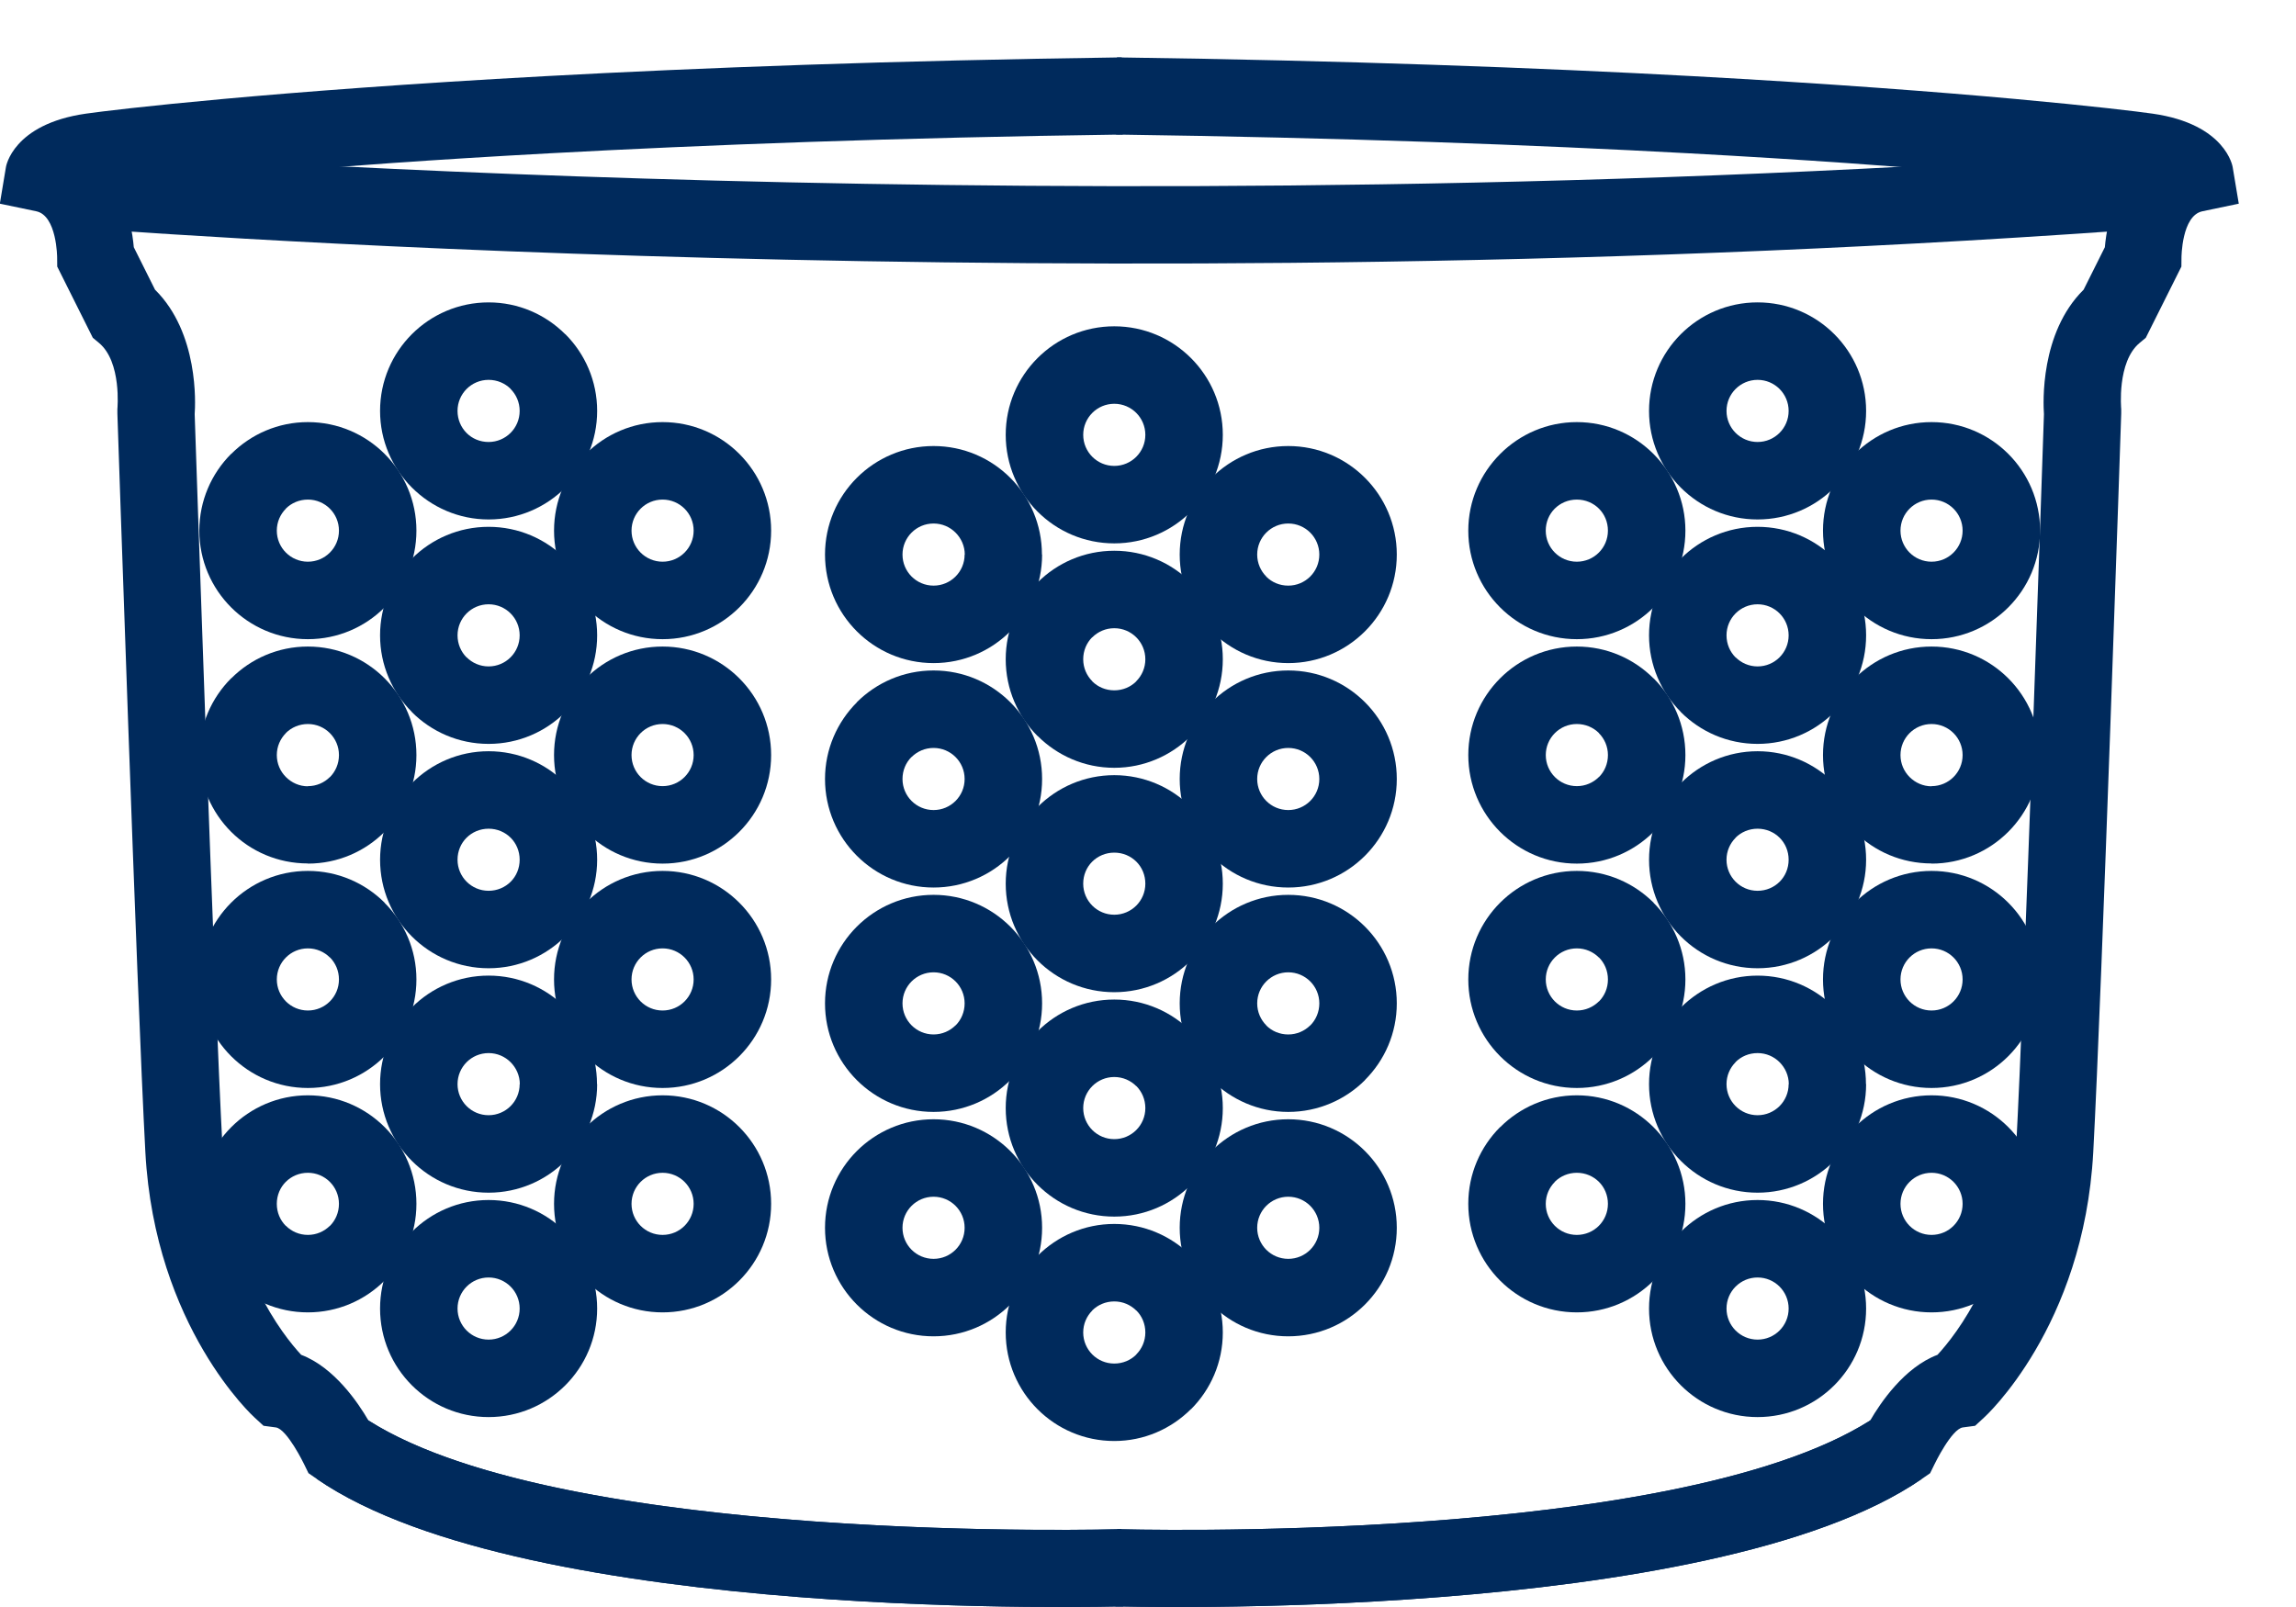 <?xml version="1.0" encoding="utf-8"?>
<!-- Generator: Adobe Illustrator 16.0.3, SVG Export Plug-In . SVG Version: 6.00 Build 0)  -->
<!DOCTYPE svg PUBLIC "-//W3C//DTD SVG 1.1//EN" "http://www.w3.org/Graphics/SVG/1.1/DTD/svg11.dtd">
<svg version="1.1" id="Warstwa_1" xmlns="http://www.w3.org/2000/svg" xmlns:xlink="http://www.w3.org/1999/xlink" x="0px" y="0px"
	 width="226.771px" height="158.74px" viewBox="0 0 226.771 158.74" enable-background="new 0 0 226.771 158.74"
	 xml:space="preserve">
<g>
	<defs>
		<rect id="SVGID_1_" x="-3" y="1.74" width="228" height="160"/>
	</defs>
	<clipPath id="SVGID_2_">
		<use xlink:href="#SVGID_1_"  overflow="visible"/>
	</clipPath>
	<path clip-path="url(#SVGID_2_)" fill="#002a5c" d="M110.927,158.673c-0.169,0.004-58.819,1.74-79.622-12.576l-0.836-0.575
		l-0.434-0.89c-0.005-0.01-1.686-3.483-2.795-3.631l-1.212-0.162l-0.88-0.81c-0.028-0.025-9.854-8.897-10.79-26.207
		c-0.843-15.585-2.758-72.813-2.764-72.979v-0.433c0.001-0.013,0.442-4.655-1.813-6.534l-0.615-0.512L8.81,32.651l-2.762-5.526
		l-0.396-0.792l-0.008-0.882c0-0.011-0.011-4.154-2.067-4.583l-3.592-0.749l0.602-3.615c0.002-0.013,0.65-4.243,7.904-5.279
		c2.882-0.412,18.231-2.229,45.438-3.706c15.173-0.823,34.14-1.542,56.863-1.851l0.09,7.622
		c-22.425,0.304-41.334,1.024-56.564,1.851c-22.894,1.243-37.235,2.725-42.71,3.384c1.133,2.235,1.493,4.606,1.606,5.894
		l2.098,4.197c4.325,4.272,3.99,11.271,3.916,12.294c0.149,4.436,1.93,57.299,2.753,72.523c0.637,11.781,5.981,18.474,7.763,20.395
		c3.271,1.237,5.639,4.755,6.639,6.479c19.424,12.359,74.206,10.747,74.366,10.743L110.927,158.673z"/>
	<path clip-path="url(#SVGID_2_)" fill="#002a5c" d="M110.927,158.673c-0.169,0.004-58.819,1.74-79.622-12.576l4.334-6.276
		c18.731,12.891,74.947,11.234,75.108,11.23L110.927,158.673z"/>
	<path clip-path="url(#SVGID_2_)" fill="#002a5c" d="M110.359,151.051c0.16,0.004,54.939,1.616,74.362-10.743
		c1-1.725,3.367-5.242,6.64-6.479c1.781-1.921,7.126-8.613,7.762-20.395c0.822-15.189,2.604-68.085,2.753-72.523
		c-0.073-1.022-0.41-8.022,3.916-12.294l2.099-4.197c0.113-1.289,0.473-3.659,1.606-5.894c-5.475-0.659-19.815-2.141-42.71-3.384
		c-15.229-0.827-34.138-1.546-56.562-1.851l0.089-7.622c22.723,0.308,41.689,1.027,56.861,1.851
		c27.206,1.477,42.553,3.294,45.436,3.706c7.254,1.036,7.902,5.266,7.904,5.279l0.603,3.615l-3.592,0.749
		c-2.056,0.428-2.067,4.571-2.067,4.583l-0.008,0.882l-0.396,0.792l-2.763,5.526l-0.356,0.713l-0.615,0.512
		c-2.255,1.879-1.814,6.521-1.813,6.534v0.433c-0.005,0.165-1.918,57.358-2.763,72.979c-0.936,17.31-10.761,26.182-10.789,26.207
		l-0.88,0.81l-1.213,0.162c-1.108,0.147-2.79,3.621-2.794,3.631l-0.435,0.89l-0.836,0.575c-20.801,14.316-79.45,12.58-79.619,12.576
		L110.359,151.051z"/>
	<path clip-path="url(#SVGID_2_)" fill="#002a5c" d="M110.359,151.051c0.162,0.004,56.375,1.66,75.105-11.23l4.334,6.276
		c-20.801,14.316-79.45,12.58-79.619,12.576L110.359,151.051z"/>
	<path clip-path="url(#SVGID_2_)" fill="#002a5c" d="M7.364,14.809c0.288,0.022,99.469,8.053,206.389,0l0.568,7.622
		c-107.523,8.099-207.265,0.023-207.555,0L7.364,14.809z"/>
	<path clip-path="url(#SVGID_2_)" fill="#002a5c" d="M112.225,111.626c0.555-0.555,0.898-1.322,0.898-2.17
		c0-0.854-0.341-1.624-0.891-2.178l-0.007,0.007c-0.555-0.555-1.322-0.898-2.17-0.898c-0.848,0-1.616,0.344-2.17,0.898
		c-0.555,0.555-0.898,1.322-0.898,2.171c0,0.848,0.343,1.615,0.898,2.17c0.555,0.555,1.323,0.898,2.171,0.898
		C110.902,112.524,111.67,112.181,112.225,111.626 M120.774,109.456c0,2.959-1.2,5.64-3.14,7.579c-1.94,1.94-4.62,3.141-7.58,3.141
		s-5.64-1.2-7.581-3.141c-1.94-1.939-3.14-4.619-3.14-7.579s1.2-5.641,3.141-7.58c1.94-1.94,4.62-3.141,7.58-3.141
		s5.64,1.2,7.58,3.141v0.015C119.574,103.831,120.774,106.506,120.774,109.456z"/>
	<path clip-path="url(#SVGID_2_)" fill="#002a5c" d="M112.225,89.458c0.555-0.555,0.898-1.322,0.898-2.17
		c0-0.857-0.338-1.623-0.883-2.168c-0.555-0.555-1.327-0.897-2.185-0.897c-0.858,0-1.631,0.343-2.186,0.897
		c-0.545,0.545-0.883,1.312-0.883,2.168c0,0.848,0.343,1.615,0.898,2.171c0.555,0.554,1.323,0.898,2.171,0.898
		C110.902,90.357,111.67,90.013,112.225,89.458 M120.774,87.288c0,2.959-1.2,5.64-3.14,7.58c-1.94,1.939-4.62,3.141-7.58,3.141
		s-5.64-1.201-7.581-3.141c-1.94-1.94-3.14-4.621-3.14-7.58c0-2.95,1.206-5.63,3.155-7.578c1.94-1.939,4.616-3.139,7.565-3.139
		c2.948,0,5.625,1.2,7.565,3.139C119.569,81.658,120.774,84.338,120.774,87.288z"/>
	<path clip-path="url(#SVGID_2_)" fill="#002a5c" d="M112.225,67.293c0.555-0.555,0.898-1.323,0.898-2.171
		c0-0.847-0.344-1.615-0.898-2.169c-0.555-0.555-1.322-0.898-2.17-0.898c-0.849,0-1.616,0.343-2.171,0.898h-0.015
		c-0.545,0.545-0.883,1.312-0.883,2.169c0,0.849,0.343,1.616,0.898,2.171v0.015c0.546,0.546,1.313,0.884,2.17,0.884
		s1.624-0.338,2.17-0.884V67.293z M120.774,65.122c0,2.959-1.2,5.64-3.14,7.581l-0.008-0.008c-1.948,1.945-4.626,3.149-7.572,3.149
		s-5.625-1.203-7.573-3.149l-0.007,0.008c-1.94-1.941-3.141-4.622-3.141-7.581c0-2.946,1.203-5.624,3.147-7.572l-0.007-0.007
		c1.94-1.94,4.621-3.14,7.581-3.14s5.64,1.2,7.58,3.14C119.574,59.483,120.774,62.163,120.774,65.122z"/>
	<path clip-path="url(#SVGID_2_)" fill="#002a5c" d="M112.225,45.124c0.555-0.555,0.898-1.322,0.898-2.17
		c0-0.848-0.344-1.615-0.898-2.169c-0.555-0.555-1.322-0.899-2.17-0.899c-0.848,0-1.616,0.343-2.17,0.898
		c-0.555,0.555-0.898,1.322-0.898,2.17c0,0.848,0.343,1.615,0.898,2.17c0.555,0.555,1.322,0.899,2.17,0.899
		C110.902,46.022,111.67,45.679,112.225,45.124 M120.774,42.953c0,2.959-1.2,5.64-3.14,7.58c-1.94,1.94-4.62,3.141-7.58,3.141
		s-5.64-1.2-7.58-3.141c-1.94-1.94-3.141-4.621-3.141-7.58s1.2-5.64,3.141-7.58c1.94-1.94,4.62-3.14,7.58-3.14s5.64,1.2,7.58,3.141
		C119.574,37.313,120.774,39.994,120.774,42.953z"/>
	<path clip-path="url(#SVGID_2_)" fill="#002a5c" d="M112.225,133.793c0.555-0.556,0.898-1.323,0.898-2.172
		c0-0.856-0.338-1.623-0.884-2.169h-0.015c-0.555-0.555-1.322-0.897-2.17-0.897c-0.854,0-1.624,0.34-2.178,0.891l0.008,0.007
		c-0.555,0.555-0.898,1.322-0.898,2.169c0,0.849,0.343,1.616,0.898,2.172c0.555,0.555,1.323,0.898,2.17,0.898
		c0.857,0,1.624-0.338,2.17-0.884V133.793z M120.774,131.621c0,2.96-1.2,5.641-3.14,7.582l-0.008-0.008
		c-1.948,1.945-4.626,3.148-7.572,3.148c-2.96,0-5.64-1.201-7.58-3.141c-1.94-1.941-3.141-4.622-3.141-7.582
		c0-2.959,1.2-5.639,3.141-7.578h0.015c1.94-1.939,4.616-3.14,7.565-3.14c2.96,0,5.64,1.2,7.58,3.14l-0.008,0.008
		C119.572,125.998,120.774,128.676,120.774,131.621z"/>
	<path clip-path="url(#SVGID_2_)" fill="#002a5c" d="M94.376,123.451c0.555-0.555,0.898-1.322,0.898-2.171
		c0-0.847-0.343-1.613-0.898-2.169c-0.555-0.555-1.322-0.898-2.17-0.898s-1.616,0.344-2.17,0.898
		c-0.555,0.556-0.899,1.322-0.899,2.169c0,0.849,0.344,1.616,0.898,2.171c0.555,0.556,1.323,0.898,2.171,0.898
		S93.821,124.006,94.376,123.451 M102.926,121.28c0,2.96-1.2,5.641-3.14,7.581c-1.94,1.939-4.62,3.141-7.58,3.141
		s-5.64-1.2-7.58-3.141c-1.94-1.94-3.141-4.621-3.141-7.581c0-2.959,1.2-5.639,3.141-7.579c1.94-1.939,4.621-3.14,7.58-3.14
		c2.958,0,5.639,1.2,7.58,3.14C101.726,115.642,102.926,118.321,102.926,121.28z"/>
	<path clip-path="url(#SVGID_2_)" fill="#002a5c" d="M94.383,101.292c0.551-0.555,0.891-1.324,0.891-2.179
		c0-0.847-0.343-1.615-0.898-2.17c-0.555-0.555-1.322-0.898-2.17-0.898s-1.616,0.344-2.171,0.898
		c-0.554,0.555-0.898,1.322-0.898,2.17c0,0.849,0.344,1.616,0.899,2.172c0.554,0.554,1.322,0.898,2.17,0.898
		c0.847,0,1.615-0.345,2.17-0.899L94.383,101.292z M102.926,99.113c0,2.95-1.2,5.626-3.14,7.566v0.015
		c-1.94,1.939-4.62,3.141-7.58,3.141s-5.64-1.201-7.58-3.141c-1.94-1.94-3.141-4.621-3.141-7.581c0-2.959,1.2-5.64,3.141-7.58
		c1.94-1.939,4.62-3.14,7.58-3.14c2.959,0,5.639,1.2,7.58,3.14C101.726,93.474,102.926,96.154,102.926,99.113z"/>
	<path clip-path="url(#SVGID_2_)" fill="#002a5c" d="M94.376,79.119c0.555-0.555,0.898-1.322,0.898-2.17
		c0-0.847-0.343-1.614-0.897-2.169c-0.555-0.554-1.322-0.898-2.17-0.898s-1.616,0.343-2.171,0.898h-0.015
		c-0.545,0.545-0.883,1.313-0.883,2.169c0,0.848,0.343,1.615,0.898,2.17c0.555,0.555,1.323,0.898,2.171,0.898
		C93.054,80.018,93.821,79.673,94.376,79.119 M102.926,76.949c0,2.96-1.2,5.64-3.14,7.58c-1.94,1.94-4.62,3.141-7.58,3.141
		s-5.64-1.2-7.58-3.141c-1.94-1.939-3.141-4.62-3.141-7.58c0-2.946,1.203-5.624,3.148-7.572l-0.007-0.008
		c1.94-1.939,4.621-3.14,7.58-3.14s5.639,1.2,7.58,3.14C101.726,71.31,102.926,73.989,102.926,76.949z"/>
	<path clip-path="url(#SVGID_2_)" fill="#002a5c" d="M94.376,56.95c0.555-0.555,0.898-1.323,0.898-2.171h0.015
		c0-0.837-0.349-1.605-0.913-2.169c-0.555-0.555-1.322-0.898-2.169-0.898h0c-0.848,0-1.616,0.343-2.171,0.898
		c-0.555,0.555-0.898,1.322-0.898,2.169c0,0.848,0.344,1.616,0.898,2.171c0.555,0.554,1.323,0.898,2.171,0.898
		S93.821,57.504,94.376,56.95 M102.926,54.779c0,2.96-1.2,5.64-3.14,7.581c-1.94,1.94-4.62,3.141-7.58,3.141
		c-2.96,0-5.64-1.2-7.58-3.14c-1.94-1.941-3.141-4.621-3.141-7.581c0-2.959,1.201-5.639,3.141-7.579
		c1.94-1.94,4.621-3.141,7.58-3.141h0c2.959,0,5.638,1.2,7.579,3.141c1.931,1.93,3.125,4.61,3.125,7.579H102.926z"/>
	<path clip-path="url(#SVGID_2_)" fill="#002a5c" d="M129.408,123.451c0.555-0.555,0.898-1.322,0.898-2.171
		c0-0.847-0.344-1.614-0.898-2.169c-0.556-0.555-1.323-0.898-2.17-0.898c-0.848,0-1.615,0.344-2.17,0.898s-0.898,1.322-0.898,2.169
		c0,0.849,0.344,1.616,0.898,2.171c0.555,0.556,1.322,0.898,2.17,0.898C128.085,124.35,128.853,124.007,129.408,123.451
		 M137.958,121.28c0,2.96-1.2,5.641-3.141,7.581c-1.939,1.939-4.619,3.141-7.579,3.141s-5.64-1.2-7.58-3.141
		c-1.939-1.94-3.14-4.621-3.14-7.581c0-2.959,1.2-5.639,3.14-7.579c1.94-1.939,4.62-3.14,7.58-3.14s5.639,1.2,7.579,3.14
		C136.758,115.642,137.958,118.322,137.958,121.28z"/>
	<path clip-path="url(#SVGID_2_)" fill="#002a5c" d="M129.415,101.292c0.551-0.555,0.892-1.324,0.892-2.179
		c0-0.848-0.344-1.615-0.898-2.17c-0.556-0.555-1.323-0.898-2.17-0.898c-0.848,0-1.615,0.344-2.17,0.898s-0.898,1.322-0.898,2.17
		c0,0.849,0.344,1.616,0.898,2.172v0.014c0.546,0.547,1.313,0.885,2.17,0.885c0.847,0,1.614-0.345,2.17-0.898L129.415,101.292z
		 M137.958,99.113c0,2.95-1.2,5.626-3.141,7.566v0.015c-1.939,1.939-4.619,3.141-7.579,3.141c-2.946,0-5.624-1.203-7.572-3.147
		l-0.008,0.007c-1.939-1.94-3.14-4.621-3.14-7.581c0-2.959,1.199-5.64,3.14-7.58c1.94-1.939,4.62-3.14,7.58-3.14
		s5.64,1.2,7.579,3.14C136.758,93.474,137.958,96.154,137.958,99.113z"/>
	<path clip-path="url(#SVGID_2_)" fill="#002a5c" d="M129.408,79.119c0.555-0.555,0.898-1.322,0.898-2.17
		c0-0.847-0.344-1.614-0.898-2.169c-0.555-0.555-1.322-0.898-2.17-0.898c-0.849,0-1.615,0.343-2.17,0.898
		c-0.556,0.554-0.898,1.322-0.898,2.169c0,0.848,0.344,1.616,0.898,2.17s1.322,0.898,2.17,0.898S128.854,79.673,129.408,79.119
		 M137.958,76.949c0,2.96-1.2,5.64-3.14,7.58c-1.94,1.94-4.62,3.141-7.58,3.141s-5.64-1.2-7.58-3.141
		c-1.939-1.939-3.14-4.62-3.14-7.58c0-2.959,1.199-5.639,3.14-7.58c1.94-1.939,4.62-3.14,7.58-3.14s5.64,1.2,7.58,3.14
		C136.758,71.309,137.958,73.989,137.958,76.949z"/>
	<path clip-path="url(#SVGID_2_)" fill="#002a5c" d="M129.408,56.95c0.555-0.555,0.898-1.323,0.898-2.171
		c0-0.847-0.344-1.614-0.898-2.169c-0.555-0.555-1.322-0.898-2.17-0.898l0,0c-0.849,0-1.615,0.343-2.17,0.898
		s-0.898,1.322-0.898,2.169c0,0.848,0.344,1.616,0.898,2.171v0.014c0.545,0.546,1.313,0.884,2.17,0.884
		C128.085,57.849,128.853,57.504,129.408,56.95 M137.958,54.779c0,2.96-1.2,5.641-3.14,7.581c-1.94,1.94-4.62,3.141-7.58,3.141
		c-2.946,0-5.624-1.203-7.572-3.147l-0.008,0.007c-1.94-1.941-3.14-4.621-3.14-7.581c0-2.959,1.2-5.639,3.14-7.58
		c1.94-1.939,4.62-3.14,7.58-3.14l0,0c2.96,0,5.64,1.2,7.58,3.141C136.758,49.14,137.958,51.82,137.958,54.779z"/>
	<path clip-path="url(#SVGID_2_)" fill="#002a5c" d="M175.762,109.262c0.555-0.555,0.898-1.322,0.898-2.17h0.015
		c0-0.838-0.349-1.606-0.913-2.171c-0.555-0.555-1.322-0.897-2.17-0.897c-0.857,0-1.625,0.337-2.17,0.883v0.015
		c-0.556,0.556-0.898,1.322-0.898,2.171c0,0.848,0.344,1.615,0.898,2.17s1.322,0.898,2.17,0.898S175.207,109.816,175.762,109.262
		 M184.312,107.092c0,2.959-1.2,5.64-3.141,7.58c-1.939,1.939-4.62,3.141-7.579,3.141c-2.96,0-5.641-1.201-7.579-3.141
		c-1.94-1.94-3.141-4.621-3.141-7.58c0-2.96,1.199-5.641,3.14-7.58l0.007,0.008c1.949-1.945,4.627-3.148,7.573-3.148
		c2.959,0,5.64,1.2,7.58,3.14c1.931,1.932,3.125,4.611,3.125,7.581H184.312z"/>
	<path clip-path="url(#SVGID_2_)" fill="#002a5c" d="M175.776,87.094c0.546-0.546,0.884-1.312,0.884-2.169
		c0-0.856-0.338-1.622-0.884-2.168c-0.555-0.555-1.327-0.897-2.185-0.897c-0.854,0-1.623,0.34-2.178,0.891l0.008,0.007
		c-0.555,0.555-0.898,1.321-0.898,2.168s0.344,1.614,0.898,2.169s1.321,0.898,2.17,0.898
		C174.449,87.992,175.222,87.649,175.776,87.094 M184.312,84.925c0,2.949-1.206,5.63-3.155,7.579c-1.94,1.94-4.615,3.14-7.564,3.14
		c-2.96,0-5.64-1.199-7.579-3.14c-1.94-1.94-3.141-4.619-3.141-7.579c0-2.958,1.2-5.638,3.141-7.578h0.015
		c1.939-1.939,4.614-3.14,7.564-3.14c2.949,0,5.624,1.2,7.564,3.14C183.105,79.296,184.312,81.977,184.312,84.925z"/>
	<path clip-path="url(#SVGID_2_)" fill="#002a5c" d="M175.762,64.93c0.555-0.555,0.898-1.322,0.898-2.17
		c0-0.848-0.344-1.616-0.898-2.17s-1.322-0.898-2.17-0.898c-0.849,0-1.615,0.343-2.17,0.898c-0.556,0.555-0.898,1.322-0.898,2.17
		c0,0.854,0.341,1.624,0.891,2.177l0.008-0.007c0.555,0.555,1.322,0.899,2.17,0.899S175.207,65.485,175.762,64.93 M184.312,62.76
		c0,2.959-1.2,5.64-3.141,7.58c-1.939,1.94-4.62,3.141-7.579,3.141c-2.961,0-5.64-1.2-7.58-3.141v-0.014
		c-1.939-1.94-3.14-4.617-3.14-7.565c0-2.96,1.199-5.64,3.14-7.58c1.939-1.94,4.62-3.141,7.58-3.141c2.959,0,5.64,1.201,7.58,3.141
		C183.111,57.12,184.312,59.799,184.312,62.76z"/>
	<path clip-path="url(#SVGID_2_)" fill="#002a5c" d="M175.762,42.76c0.555-0.555,0.898-1.323,0.898-2.17s-0.344-1.615-0.898-2.17
		c-0.555-0.555-1.322-0.898-2.17-0.898c-0.849,0-1.615,0.344-2.17,0.898c-0.556,0.555-0.898,1.322-0.898,2.17
		c0,0.848,0.344,1.616,0.898,2.17c0.555,0.555,1.322,0.899,2.17,0.899S175.207,43.315,175.762,42.76 M184.312,40.59
		c0,2.96-1.2,5.64-3.141,7.581c-1.939,1.94-4.62,3.141-7.579,3.141c-2.961,0-5.64-1.201-7.58-3.141
		c-1.939-1.94-3.14-4.621-3.14-7.581c0-2.959,1.2-5.64,3.14-7.58c1.939-1.939,4.62-3.14,7.58-3.14c2.959,0,5.64,1.2,7.58,3.14
		C183.111,34.95,184.312,37.63,184.312,40.59z"/>
	<path clip-path="url(#SVGID_2_)" fill="#002a5c" d="M175.762,131.428c0.555-0.555,0.898-1.322,0.898-2.17s-0.344-1.615-0.898-2.17
		s-1.322-0.898-2.17-0.898c-0.849,0-1.615,0.344-2.17,0.898s-0.898,1.322-0.898,2.17s0.343,1.615,0.898,2.17
		c0.555,0.556,1.322,0.899,2.17,0.899S175.207,131.983,175.762,131.428 M184.312,129.258c0,2.96-1.2,5.64-3.141,7.58
		c-1.939,1.94-4.62,3.141-7.579,3.141c-2.961,0-5.64-1.2-7.58-3.141c-1.939-1.94-3.14-4.62-3.14-7.58s1.2-5.64,3.14-7.58
		c1.939-1.939,4.62-3.14,7.58-3.14c2.959,0,5.64,1.2,7.58,3.14C183.111,123.618,184.312,126.298,184.312,129.258z"/>
	<path clip-path="url(#SVGID_2_)" fill="#002a5c" d="M157.913,121.087c0.556-0.555,0.898-1.322,0.898-2.171
		c0-0.857-0.338-1.624-0.885-2.17c-0.554-0.555-1.327-0.898-2.186-0.898c-0.854,0-1.623,0.341-2.178,0.891l0.007,0.008
		c-0.555,0.556-0.898,1.322-0.898,2.17s0.343,1.615,0.898,2.17c0.555,0.556,1.322,0.898,2.171,0.898
		C156.591,121.984,157.358,121.642,157.913,121.087 M166.464,118.916c0,2.96-1.2,5.641-3.141,7.581
		c-1.941,1.939-4.622,3.14-7.582,3.14s-5.641-1.2-7.581-3.141c-1.939-1.94-3.141-4.62-3.141-7.58c0-2.959,1.201-5.64,3.142-7.579
		h0.015c1.94-1.94,4.616-3.141,7.565-3.141c2.95,0,5.626,1.2,7.566,3.14C165.257,113.285,166.464,115.967,166.464,118.916z"/>
	<path clip-path="url(#SVGID_2_)" fill="#002a5c" d="M157.927,98.921c0.547-0.547,0.885-1.313,0.885-2.171
		c0-0.858-0.338-1.625-0.884-2.171h-0.015c-0.555-0.555-1.322-0.898-2.172-0.898c-0.849,0-1.616,0.344-2.171,0.899
		c-0.556,0.555-0.898,1.322-0.898,2.17s0.344,1.615,0.898,2.17c0.556,0.555,1.323,0.898,2.171,0.898
		c0.849,0,1.616-0.343,2.172-0.897H157.927z M166.464,96.75c0,2.945-1.203,5.624-3.148,7.572l0.007,0.008
		c-1.94,1.94-4.62,3.141-7.581,3.141c-2.96,0-5.64-1.2-7.58-3.141s-3.142-4.621-3.142-7.58c0-2.96,1.2-5.641,3.141-7.58
		c1.94-1.94,4.621-3.141,7.581-3.141s5.641,1.2,7.582,3.141l-0.008,0.007C165.261,91.125,166.464,93.804,166.464,96.75z"/>
	<path clip-path="url(#SVGID_2_)" fill="#002a5c" d="M157.927,76.756c0.547-0.546,0.885-1.313,0.885-2.17
		c0-0.848-0.343-1.616-0.898-2.171l0.007-0.007c-0.554-0.55-1.324-0.89-2.179-0.89c-0.849,0-1.615,0.343-2.171,0.898
		c-0.556,0.555-0.898,1.323-0.898,2.17s0.344,1.615,0.898,2.17c0.556,0.555,1.323,0.899,2.171,0.899
		c0.849,0,1.616-0.343,2.172-0.898H157.927z M166.464,74.586c0,2.946-1.203,5.624-3.148,7.572l0.007,0.008
		c-1.94,1.94-4.62,3.141-7.581,3.141c-2.96,0-5.64-1.2-7.58-3.141s-3.142-4.621-3.142-7.58c0-2.96,1.2-5.64,3.142-7.58
		c1.939-1.94,4.62-3.14,7.58-3.14c2.951,0,5.626,1.2,7.566,3.14h0.016C165.264,68.945,166.464,71.625,166.464,74.586z"/>
	<path clip-path="url(#SVGID_2_)" fill="#002a5c" d="M157.913,54.587c0.555-0.555,0.898-1.323,0.898-2.171
		c0-0.858-0.338-1.625-0.884-2.17c-0.555-0.555-1.328-0.897-2.187-0.897s-1.631,0.344-2.186,0.898
		c-0.546,0.546-0.884,1.312-0.884,2.17c0,0.848,0.343,1.616,0.898,2.17c0.556,0.555,1.323,0.899,2.171,0.899
		C156.59,55.485,157.358,55.142,157.913,54.587 M166.464,52.416c0,2.96-1.2,5.641-3.142,7.581c-1.94,1.94-4.621,3.141-7.581,3.141
		s-5.641-1.201-7.58-3.141c-1.941-1.94-3.142-4.621-3.142-7.581c0-2.95,1.206-5.63,3.156-7.58c1.94-1.939,4.616-3.14,7.565-3.14
		c2.95,0,5.626,1.2,7.566,3.14C165.257,46.785,166.464,49.466,166.464,52.416z"/>
	<path clip-path="url(#SVGID_2_)" fill="#002a5c" d="M192.945,121.087c0.556-0.556,0.898-1.322,0.898-2.171
		c0-0.848-0.344-1.614-0.898-2.17c-0.555-0.555-1.322-0.898-2.17-0.898s-1.615,0.344-2.17,0.898
		c-0.555,0.556-0.898,1.322-0.898,2.17s0.344,1.615,0.897,2.17c0.556,0.556,1.323,0.898,2.171,0.898
		S192.391,121.642,192.945,121.087 M201.495,118.916c0,2.96-1.2,5.64-3.14,7.58s-4.62,3.141-7.58,3.141
		c-2.959,0-5.64-1.2-7.58-3.141c-1.939-1.94-3.141-4.62-3.141-7.58c0-2.959,1.201-5.64,3.141-7.579
		c1.94-1.94,4.621-3.141,7.58-3.141c2.96,0,5.64,1.2,7.579,3.141C200.295,113.276,201.495,115.957,201.495,118.916z"/>
	<path clip-path="url(#SVGID_2_)" fill="#002a5c" d="M192.945,98.92c0.555-0.555,0.898-1.322,0.898-2.17
		c0-0.849-0.344-1.616-0.898-2.17c-0.555-0.556-1.322-0.899-2.17-0.899s-1.615,0.344-2.171,0.899
		c-0.554,0.555-0.897,1.322-0.897,2.17s0.344,1.615,0.898,2.17s1.322,0.898,2.17,0.898S192.391,99.476,192.945,98.92 M201.495,96.75
		c0,2.959-1.2,5.64-3.141,7.58c-1.939,1.939-4.619,3.141-7.579,3.141c-2.959,0-5.64-1.2-7.58-3.141
		c-1.939-1.94-3.141-4.621-3.141-7.58c0-2.96,1.201-5.641,3.141-7.58c1.94-1.94,4.621-3.141,7.58-3.141c2.96,0,5.641,1.2,7.58,3.141
		S201.495,93.79,201.495,96.75z"/>
	<path clip-path="url(#SVGID_2_)" fill="#002a5c" d="M192.945,76.756c0.555-0.555,0.898-1.323,0.898-2.17s-0.344-1.616-0.898-2.17
		s-1.322-0.898-2.17-0.898s-1.615,0.343-2.17,0.898c-0.555,0.555-0.898,1.322-0.898,2.17s0.344,1.615,0.898,2.17
		c0.564,0.564,1.333,0.914,2.17,0.914v-0.015C191.623,77.655,192.391,77.312,192.945,76.756 M201.495,74.586
		c0,2.959-1.2,5.64-3.141,7.58c-1.939,1.94-4.619,3.141-7.579,3.141v-0.015c-2.969-0.001-5.648-1.195-7.58-3.126
		c-1.939-1.94-3.141-4.621-3.141-7.58s1.201-5.64,3.141-7.58c1.94-1.94,4.621-3.14,7.58-3.14c2.96,0,5.64,1.2,7.58,3.14
		C200.295,68.946,201.495,71.626,201.495,74.586z"/>
	<path clip-path="url(#SVGID_2_)" fill="#002a5c" d="M192.945,54.586c0.555-0.555,0.898-1.322,0.898-2.17
		c0-0.848-0.344-1.615-0.898-2.17c-0.555-0.554-1.322-0.898-2.17-0.898s-1.615,0.344-2.171,0.898
		c-0.554,0.555-0.897,1.322-0.897,2.17c0,0.848,0.344,1.616,0.898,2.17c0.555,0.555,1.322,0.899,2.17,0.899
		S192.391,55.142,192.945,54.586 M201.495,52.416c0,2.96-1.199,5.64-3.14,7.581c-1.939,1.94-4.62,3.141-7.58,3.141
		c-2.959,0-5.64-1.201-7.58-3.141c-1.939-1.94-3.141-4.621-3.141-7.581c0-2.959,1.201-5.64,3.141-7.58
		c1.94-1.94,4.621-3.14,7.58-3.14c2.96,0,5.641,1.201,7.58,3.14C200.295,46.776,201.495,49.457,201.495,52.416z"/>
	<path clip-path="url(#SVGID_2_)" fill="#002a5c" d="M50.428,109.262c0.555-0.555,0.898-1.322,0.898-2.17h0.015
		c0-0.838-0.349-1.606-0.913-2.171c-0.555-0.555-1.323-0.897-2.17-0.897l0,0c-0.848,0-1.615,0.343-2.17,0.897
		c-0.555,0.556-0.898,1.322-0.898,2.171c0,0.848,0.343,1.615,0.898,2.17c0.555,0.555,1.322,0.898,2.169,0.898
		S49.873,109.816,50.428,109.262 M58.979,107.092c0,2.959-1.201,5.641-3.141,7.58c-1.94,1.939-4.62,3.141-7.58,3.141
		c-2.96,0-5.64-1.201-7.579-3.141c-1.94-1.94-3.14-4.621-3.14-7.58c0-2.96,1.199-5.64,3.14-7.58c1.939-1.94,4.62-3.141,7.58-3.141
		l0,0c2.959,0,5.64,1.2,7.58,3.14c1.931,1.932,3.125,4.611,3.125,7.581H58.979z"/>
	<path clip-path="url(#SVGID_2_)" fill="#002a5c" d="M50.443,87.094c0.545-0.545,0.883-1.312,0.883-2.169
		c0-0.856-0.338-1.622-0.883-2.168c-0.555-0.555-1.327-0.897-2.185-0.897s-1.629,0.343-2.184,0.897
		c-0.546,0.546-0.884,1.312-0.884,2.168c0,0.848,0.343,1.614,0.898,2.169c0.555,0.556,1.321,0.898,2.169,0.898
		C49.116,87.992,49.888,87.649,50.443,87.094 M58.979,84.925c0,2.949-1.206,5.631-3.155,7.579c-1.94,1.94-4.616,3.14-7.565,3.14
		c-2.959,0-5.64-1.199-7.579-3.14c-1.94-1.94-3.14-4.619-3.14-7.579c0-2.948,1.206-5.628,3.155-7.578
		c1.94-1.939,4.615-3.14,7.564-3.14c2.949,0,5.625,1.2,7.565,3.14C57.772,79.296,58.979,81.976,58.979,84.925z"/>
	<path clip-path="url(#SVGID_2_)" fill="#002a5c" d="M50.428,64.93c0.555-0.555,0.898-1.322,0.898-2.17
		c0-0.849-0.343-1.616-0.898-2.171c-0.555-0.554-1.323-0.897-2.17-0.897c-0.848,0-1.615,0.343-2.17,0.898
		c-0.555,0.555-0.898,1.322-0.898,2.17c0,0.854,0.341,1.624,0.891,2.177l0.007-0.007c0.555,0.555,1.322,0.899,2.169,0.899
		S49.873,65.485,50.428,64.93 M58.979,62.76c0,2.959-1.201,5.64-3.141,7.58c-1.94,1.94-4.62,3.141-7.58,3.141
		c-2.96,0-5.64-1.2-7.579-3.141v-0.014c-1.94-1.94-3.14-4.617-3.14-7.565c0-2.96,1.2-5.64,3.14-7.58
		c1.939-1.94,4.62-3.141,7.58-3.141c2.959,0,5.64,1.201,7.58,3.14C57.778,57.12,58.979,59.799,58.979,62.76z"/>
	<path clip-path="url(#SVGID_2_)" fill="#002a5c" d="M50.428,42.76c0.555-0.554,0.898-1.323,0.898-2.17s-0.343-1.615-0.898-2.17
		l0.007-0.007c-0.554-0.551-1.324-0.891-2.178-0.891c-0.848,0-1.615,0.344-2.17,0.898c-0.555,0.555-0.898,1.322-0.898,2.17
		c0,0.858,0.343,1.63,0.898,2.186c0.545,0.546,1.312,0.884,2.169,0.884C49.105,43.659,49.873,43.315,50.428,42.76 M58.979,40.59
		c0,2.96-1.201,5.64-3.141,7.581c-1.94,1.94-4.621,3.141-7.58,3.141c-2.95,0-5.631-1.207-7.579-3.155
		c-1.94-1.941-3.14-4.616-3.14-7.566c0-2.959,1.2-5.64,3.14-7.58c1.939-1.939,4.62-3.14,7.58-3.14c2.95,0,5.625,1.2,7.565,3.14
		h0.015C57.778,34.95,58.979,37.63,58.979,40.59z"/>
	<path clip-path="url(#SVGID_2_)" fill="#002a5c" d="M50.428,131.428c0.555-0.555,0.898-1.322,0.898-2.17s-0.343-1.615-0.898-2.17
		s-1.323-0.898-2.17-0.898c-0.848,0-1.615,0.344-2.17,0.898c-0.555,0.555-0.898,1.322-0.898,2.17s0.343,1.615,0.898,2.17
		c0.555,0.556,1.322,0.899,2.169,0.899S49.873,131.983,50.428,131.428 M58.979,129.258c0,2.96-1.201,5.64-3.141,7.58
		c-1.94,1.94-4.621,3.141-7.58,3.141c-2.96,0-5.64-1.2-7.579-3.141c-1.94-1.94-3.14-4.62-3.14-7.58s1.2-5.64,3.14-7.58
		c1.94-1.939,4.62-3.14,7.58-3.14c2.959,0,5.64,1.2,7.58,3.14C57.778,123.618,58.979,126.298,58.979,129.258z"/>
	<path clip-path="url(#SVGID_2_)" fill="#002a5c" d="M32.587,121.094c0.55-0.554,0.89-1.323,0.89-2.178
		c0-0.848-0.343-1.614-0.898-2.17c-0.556-0.555-1.322-0.898-2.17-0.898c-0.858,0-1.63,0.344-2.186,0.898
		c-0.546,0.547-0.884,1.313-0.884,2.17s0.338,1.625,0.884,2.17h0.014c0.555,0.556,1.323,0.898,2.171,0.898
		c0.848,0,1.615-0.343,2.17-0.897L32.587,121.094z M41.129,118.916c0,2.95-1.2,5.625-3.14,7.565v0.015
		c-1.94,1.94-4.62,3.141-7.58,3.141c-2.959,0-5.64-1.2-7.581-3.141l0.008-0.008c-1.945-1.948-3.148-4.626-3.148-7.572
		c0-2.949,1.206-5.631,3.156-7.579c1.94-1.94,4.616-3.141,7.565-3.141c2.959,0,5.639,1.2,7.58,3.141
		C39.929,113.276,41.129,115.957,41.129,118.916z"/>
	<path clip-path="url(#SVGID_2_)" fill="#002a5c" d="M32.58,98.92c0.555-0.555,0.898-1.322,0.898-2.17
		c0-0.854-0.34-1.624-0.89-2.178L32.58,94.58c-0.555-0.556-1.322-0.899-2.17-0.899c-0.848,0-1.616,0.344-2.171,0.899
		c-0.555,0.555-0.898,1.322-0.898,2.17s0.344,1.614,0.899,2.17c0.555,0.555,1.323,0.898,2.171,0.898
		C31.257,99.818,32.024,99.476,32.58,98.92 M41.129,96.75c0,2.959-1.2,5.64-3.14,7.58c-1.94,1.94-4.62,3.141-7.58,3.141
		s-5.64-1.2-7.581-3.141s-3.141-4.621-3.141-7.58c0-2.96,1.2-5.641,3.14-7.58c1.941-1.94,4.622-3.141,7.581-3.141
		c2.96,0,5.64,1.2,7.58,3.141v0.015C39.929,91.125,41.129,93.8,41.129,96.75z"/>
	<path clip-path="url(#SVGID_2_)" fill="#002a5c" d="M32.587,76.764c0.55-0.554,0.891-1.324,0.891-2.178
		c0-0.848-0.343-1.615-0.898-2.17c-0.555-0.555-1.322-0.898-2.17-0.898c-0.854,0-1.624,0.34-2.179,0.891l0.007,0.007
		c-0.555,0.555-0.898,1.322-0.898,2.17s0.344,1.615,0.899,2.17c0.564,0.564,1.333,0.914,2.171,0.914v-0.015
		c0.848,0,1.615-0.343,2.17-0.898L32.587,76.764z M41.129,74.586c0,2.949-1.2,5.625-3.14,7.565v0.015
		c-1.94,1.94-4.62,3.141-7.58,3.141v-0.015c-2.969-0.001-5.649-1.195-7.581-3.126c-1.94-1.94-3.141-4.621-3.141-7.58
		s1.201-5.64,3.14-7.58h0.015c1.94-1.94,4.616-3.14,7.566-3.14c2.959,0,5.64,1.2,7.58,3.14
		C39.929,68.946,41.129,71.626,41.129,74.586z"/>
	<path clip-path="url(#SVGID_2_)" fill="#002a5c" d="M32.58,54.586c0.555-0.555,0.898-1.322,0.898-2.17
		c0-0.848-0.343-1.615-0.898-2.17c-0.555-0.554-1.322-0.898-2.17-0.898c-0.854,0-1.624,0.34-2.179,0.891l0.007,0.007
		c-0.555,0.555-0.898,1.322-0.898,2.17c0,0.848,0.344,1.616,0.899,2.17c0.555,0.555,1.323,0.899,2.171,0.899
		C31.257,55.485,32.025,55.142,32.58,54.586 M41.129,52.416c0,2.96-1.2,5.64-3.14,7.581c-1.94,1.94-4.62,3.141-7.58,3.141
		s-5.64-1.201-7.581-3.141c-1.94-1.94-3.141-4.621-3.141-7.581c0-2.959,1.201-5.64,3.14-7.58h0.015
		c1.94-1.939,4.616-3.14,7.566-3.14c2.959,0,5.64,1.201,7.58,3.14C39.929,46.776,41.129,49.457,41.129,52.416z"/>
	<path clip-path="url(#SVGID_2_)" fill="#002a5c" d="M67.612,121.087c0.555-0.556,0.898-1.323,0.898-2.171s-0.343-1.614-0.898-2.17
		c-0.555-0.555-1.322-0.898-2.17-0.898c-0.848,0-1.615,0.344-2.17,0.898c-0.555,0.556-0.898,1.322-0.898,2.17
		c0,0.849,0.343,1.615,0.898,2.171c0.555,0.555,1.322,0.897,2.17,0.897S67.058,121.642,67.612,121.087 M76.163,118.916
		c0,2.96-1.2,5.64-3.141,7.58c-1.94,1.94-4.62,3.141-7.58,3.141s-5.64-1.2-7.58-3.141c-1.94-1.94-3.14-4.62-3.14-7.58
		c0-2.959,1.2-5.64,3.141-7.579c1.94-1.94,4.62-3.141,7.58-3.141c2.959,0,5.64,1.2,7.58,3.141
		C74.962,113.276,76.163,115.957,76.163,118.916z"/>
	<path clip-path="url(#SVGID_2_)" fill="#002a5c" d="M67.612,98.92c0.555-0.555,0.898-1.322,0.898-2.17s-0.343-1.616-0.898-2.17
		c-0.555-0.556-1.322-0.899-2.17-0.899s-1.615,0.344-2.17,0.899c-0.555,0.554-0.898,1.321-0.898,2.17
		c0,0.848,0.343,1.615,0.898,2.17c0.555,0.556,1.322,0.898,2.17,0.898C66.29,99.818,67.057,99.476,67.612,98.92 M76.163,96.75
		c0,2.959-1.2,5.64-3.141,7.58c-1.94,1.94-4.621,3.141-7.58,3.141c-2.96,0-5.64-1.2-7.58-3.141c-1.94-1.94-3.141-4.621-3.141-7.58
		c0-2.96,1.2-5.64,3.14-7.58c1.94-1.94,4.62-3.141,7.58-3.141s5.64,1.2,7.58,3.141C74.962,91.109,76.163,93.79,76.163,96.75z"/>
	<path clip-path="url(#SVGID_2_)" fill="#002a5c" d="M67.612,76.756c0.555-0.555,0.898-1.323,0.898-2.17s-0.343-1.615-0.898-2.17
		c-0.555-0.555-1.322-0.898-2.17-0.898s-1.615,0.343-2.17,0.898c-0.555,0.555-0.898,1.323-0.898,2.17s0.343,1.615,0.898,2.17
		c0.555,0.555,1.322,0.899,2.17,0.899C66.29,77.655,67.057,77.311,67.612,76.756 M76.163,74.586c0,2.959-1.2,5.64-3.141,7.58
		c-1.94,1.94-4.621,3.141-7.58,3.141c-2.96,0-5.64-1.2-7.58-3.141c-1.94-1.94-3.141-4.621-3.141-7.58s1.2-5.64,3.14-7.58
		c1.94-1.94,4.62-3.14,7.58-3.14s5.64,1.2,7.58,3.14C74.962,68.946,76.163,71.626,76.163,74.586z"/>
	<path clip-path="url(#SVGID_2_)" fill="#002a5c" d="M67.612,54.586c0.555-0.554,0.898-1.322,0.898-2.17
		c0-0.848-0.343-1.615-0.898-2.17c-0.555-0.554-1.322-0.898-2.17-0.898s-1.615,0.343-2.17,0.898
		c-0.555,0.555-0.898,1.322-0.898,2.17c0,0.848,0.343,1.616,0.898,2.17c0.555,0.555,1.323,0.899,2.17,0.899
		C66.29,55.485,67.057,55.142,67.612,54.586 M76.163,52.416c0,2.96-1.2,5.64-3.141,7.581c-1.94,1.94-4.62,3.141-7.58,3.141
		s-5.64-1.201-7.58-3.141c-1.94-1.94-3.14-4.621-3.14-7.581c0-2.959,1.2-5.64,3.14-7.58c1.94-1.939,4.62-3.14,7.58-3.14
		c2.959,0,5.64,1.201,7.58,3.14C74.962,46.776,76.163,49.457,76.163,52.416z"/>
</g>
</svg>
